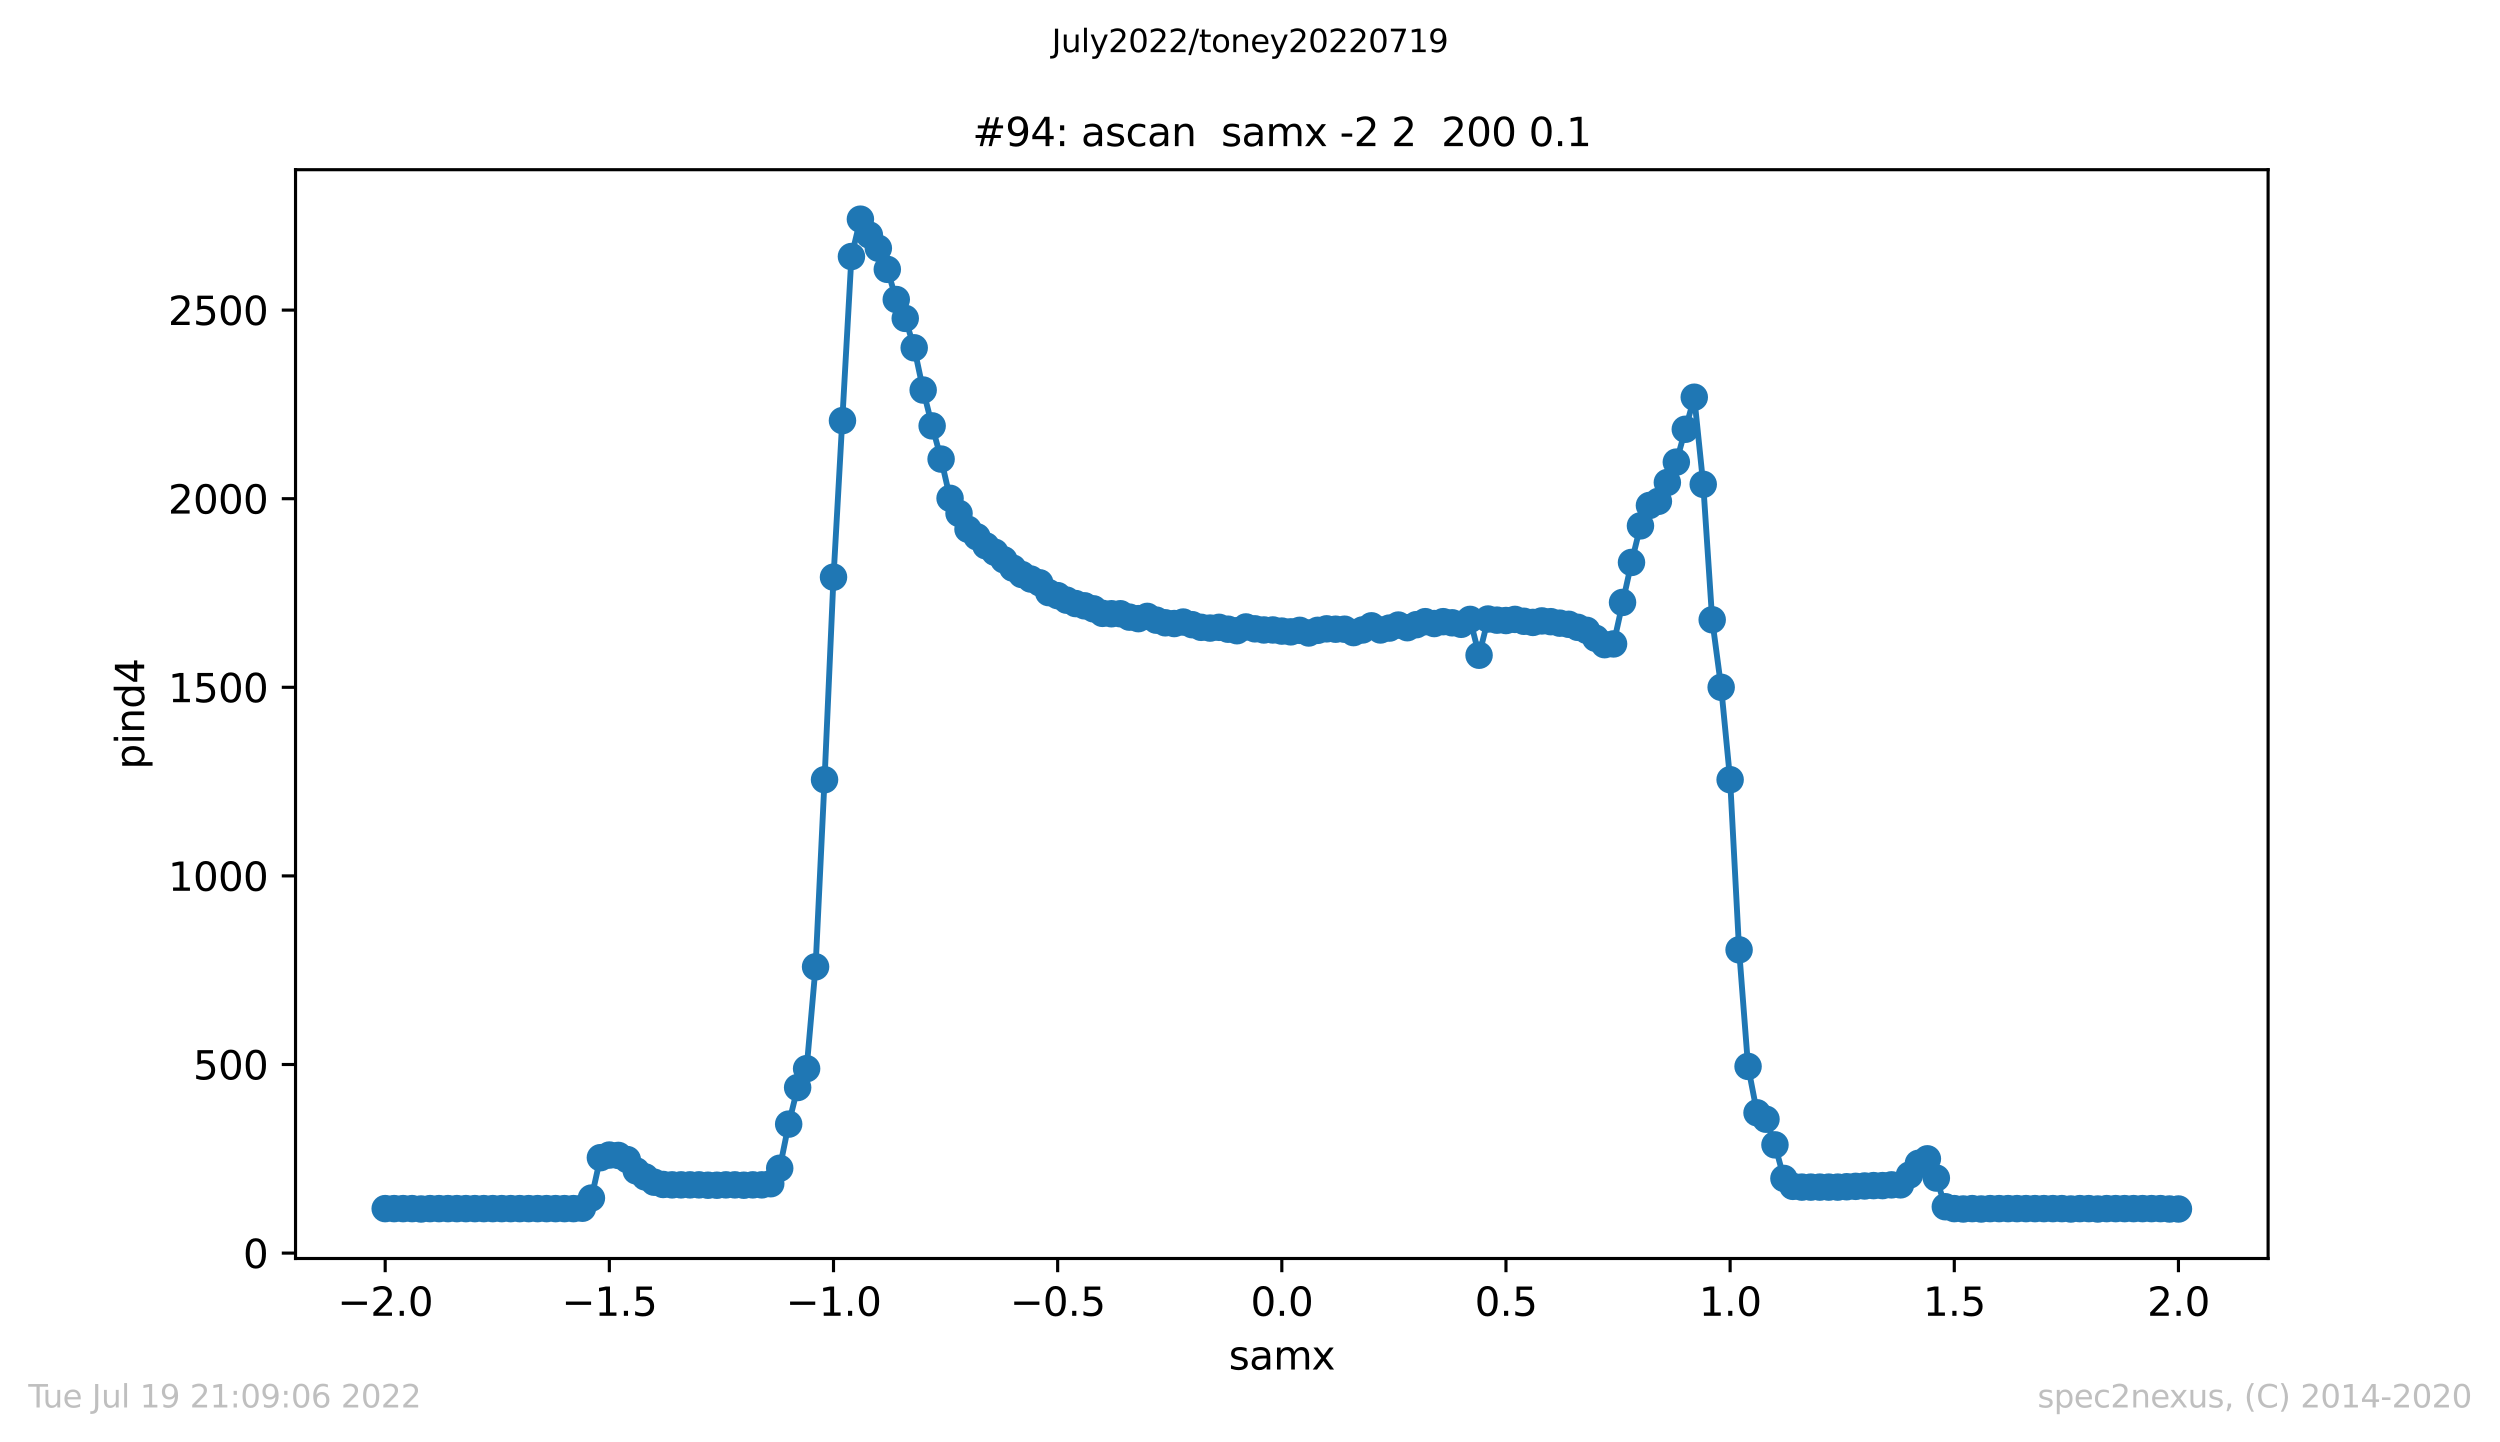 <?xml version="1.0" encoding="utf-8" standalone="no"?>
<!DOCTYPE svg PUBLIC "-//W3C//DTD SVG 1.1//EN"
  "http://www.w3.org/Graphics/SVG/1.1/DTD/svg11.dtd">
<svg xmlns:xlink="http://www.w3.org/1999/xlink" width="636.48pt" height="367.2pt" viewBox="0 0 636.48 367.2" xmlns="http://www.w3.org/2000/svg" version="1.1">
 <defs>
  <style type="text/css">*{stroke-linejoin: round; stroke-linecap: butt}</style>
 </defs>
 <g id="figure_1">
  <g id="patch_1">
   <path d="M 0 367.2 
L 636.48 367.2 
L 636.48 0 
L 0 0 
z
" style="fill: #ffffff"/>
  </g>
  <g id="axes_1">
   <g id="patch_2">
    <path d="M 75.24 320.4 
L 577.44 320.4 
L 577.44 43.2 
L 75.24 43.2 
z
" style="fill: #ffffff"/>
   </g>
   <g id="matplotlib.axis_1">
    <g id="xtick_1">
     <g id="line2d_1">
      <defs>
       <path id="m32e4bbc4ec" d="M 0 0 
L 0 3.5 
" style="stroke: #000000; stroke-width: 0.8"/>
      </defs>
      <g>
       <use xlink:href="#m32e4bbc4ec" x="98.067" y="320.4" style="stroke: #000000; stroke-width: 0.8"/>
      </g>
     </g>
     <g id="text_1">
      <!-- −2.0 -->
      <g transform="translate(85.926 334.998)scale(0.1 -0.1)">
       <defs>
        <path id="DejaVuSans-2212" d="M 678 2272 
L 4684 2272 
L 4684 1741 
L 678 1741 
L 678 2272 
z
" transform="scale(0.016)"/>
        <path id="DejaVuSans-32" d="M 1228 531 
L 3431 531 
L 3431 0 
L 469 0 
L 469 531 
Q 828 903 1448 1529 
Q 2069 2156 2228 2338 
Q 2531 2678 2651 2914 
Q 2772 3150 2772 3378 
Q 2772 3750 2511 3984 
Q 2250 4219 1831 4219 
Q 1534 4219 1204 4116 
Q 875 4013 500 3803 
L 500 4441 
Q 881 4594 1212 4672 
Q 1544 4750 1819 4750 
Q 2544 4750 2975 4387 
Q 3406 4025 3406 3419 
Q 3406 3131 3298 2873 
Q 3191 2616 2906 2266 
Q 2828 2175 2409 1742 
Q 1991 1309 1228 531 
z
" transform="scale(0.016)"/>
        <path id="DejaVuSans-2e" d="M 684 794 
L 1344 794 
L 1344 0 
L 684 0 
L 684 794 
z
" transform="scale(0.016)"/>
        <path id="DejaVuSans-30" d="M 2034 4250 
Q 1547 4250 1301 3770 
Q 1056 3291 1056 2328 
Q 1056 1369 1301 889 
Q 1547 409 2034 409 
Q 2525 409 2770 889 
Q 3016 1369 3016 2328 
Q 3016 3291 2770 3770 
Q 2525 4250 2034 4250 
z
M 2034 4750 
Q 2819 4750 3233 4129 
Q 3647 3509 3647 2328 
Q 3647 1150 3233 529 
Q 2819 -91 2034 -91 
Q 1250 -91 836 529 
Q 422 1150 422 2328 
Q 422 3509 836 4129 
Q 1250 4750 2034 4750 
z
" transform="scale(0.016)"/>
       </defs>
       <use xlink:href="#DejaVuSans-2212"/>
       <use xlink:href="#DejaVuSans-32" x="83.789"/>
       <use xlink:href="#DejaVuSans-2e" x="147.412"/>
       <use xlink:href="#DejaVuSans-30" x="179.199"/>
      </g>
     </g>
    </g>
    <g id="xtick_2">
     <g id="line2d_2">
      <g>
       <use xlink:href="#m32e4bbc4ec" x="155.135" y="320.4" style="stroke: #000000; stroke-width: 0.8"/>
      </g>
     </g>
     <g id="text_2">
      <!-- −1.5 -->
      <g transform="translate(142.994 334.998)scale(0.1 -0.1)">
       <defs>
        <path id="DejaVuSans-31" d="M 794 531 
L 1825 531 
L 1825 4091 
L 703 3866 
L 703 4441 
L 1819 4666 
L 2450 4666 
L 2450 531 
L 3481 531 
L 3481 0 
L 794 0 
L 794 531 
z
" transform="scale(0.016)"/>
        <path id="DejaVuSans-35" d="M 691 4666 
L 3169 4666 
L 3169 4134 
L 1269 4134 
L 1269 2991 
Q 1406 3038 1543 3061 
Q 1681 3084 1819 3084 
Q 2600 3084 3056 2656 
Q 3513 2228 3513 1497 
Q 3513 744 3044 326 
Q 2575 -91 1722 -91 
Q 1428 -91 1123 -41 
Q 819 9 494 109 
L 494 744 
Q 775 591 1075 516 
Q 1375 441 1709 441 
Q 2250 441 2565 725 
Q 2881 1009 2881 1497 
Q 2881 1984 2565 2268 
Q 2250 2553 1709 2553 
Q 1456 2553 1204 2497 
Q 953 2441 691 2322 
L 691 4666 
z
" transform="scale(0.016)"/>
       </defs>
       <use xlink:href="#DejaVuSans-2212"/>
       <use xlink:href="#DejaVuSans-31" x="83.789"/>
       <use xlink:href="#DejaVuSans-2e" x="147.412"/>
       <use xlink:href="#DejaVuSans-35" x="179.199"/>
      </g>
     </g>
    </g>
    <g id="xtick_3">
     <g id="line2d_3">
      <g>
       <use xlink:href="#m32e4bbc4ec" x="212.204" y="320.4" style="stroke: #000000; stroke-width: 0.8"/>
      </g>
     </g>
     <g id="text_3">
      <!-- −1.0 -->
      <g transform="translate(200.062 334.998)scale(0.1 -0.1)">
       <use xlink:href="#DejaVuSans-2212"/>
       <use xlink:href="#DejaVuSans-31" x="83.789"/>
       <use xlink:href="#DejaVuSans-2e" x="147.412"/>
       <use xlink:href="#DejaVuSans-30" x="179.199"/>
      </g>
     </g>
    </g>
    <g id="xtick_4">
     <g id="line2d_4">
      <g>
       <use xlink:href="#m32e4bbc4ec" x="269.272" y="320.4" style="stroke: #000000; stroke-width: 0.8"/>
      </g>
     </g>
     <g id="text_4">
      <!-- −0.5 -->
      <g transform="translate(257.13 334.998)scale(0.1 -0.1)">
       <use xlink:href="#DejaVuSans-2212"/>
       <use xlink:href="#DejaVuSans-30" x="83.789"/>
       <use xlink:href="#DejaVuSans-2e" x="147.412"/>
       <use xlink:href="#DejaVuSans-35" x="179.199"/>
      </g>
     </g>
    </g>
    <g id="xtick_5">
     <g id="line2d_5">
      <g>
       <use xlink:href="#m32e4bbc4ec" x="326.34" y="320.4" style="stroke: #000000; stroke-width: 0.8"/>
      </g>
     </g>
     <g id="text_5">
      <!-- 0.0 -->
      <g transform="translate(318.388 334.998)scale(0.1 -0.1)">
       <use xlink:href="#DejaVuSans-30"/>
       <use xlink:href="#DejaVuSans-2e" x="63.623"/>
       <use xlink:href="#DejaVuSans-30" x="95.41"/>
      </g>
     </g>
    </g>
    <g id="xtick_6">
     <g id="line2d_6">
      <g>
       <use xlink:href="#m32e4bbc4ec" x="383.408" y="320.4" style="stroke: #000000; stroke-width: 0.8"/>
      </g>
     </g>
     <g id="text_6">
      <!-- 0.5 -->
      <g transform="translate(375.457 334.998)scale(0.1 -0.1)">
       <use xlink:href="#DejaVuSans-30"/>
       <use xlink:href="#DejaVuSans-2e" x="63.623"/>
       <use xlink:href="#DejaVuSans-35" x="95.41"/>
      </g>
     </g>
    </g>
    <g id="xtick_7">
     <g id="line2d_7">
      <g>
       <use xlink:href="#m32e4bbc4ec" x="440.476" y="320.4" style="stroke: #000000; stroke-width: 0.8"/>
      </g>
     </g>
     <g id="text_7">
      <!-- 1.0 -->
      <g transform="translate(432.525 334.998)scale(0.1 -0.1)">
       <use xlink:href="#DejaVuSans-31"/>
       <use xlink:href="#DejaVuSans-2e" x="63.623"/>
       <use xlink:href="#DejaVuSans-30" x="95.41"/>
      </g>
     </g>
    </g>
    <g id="xtick_8">
     <g id="line2d_8">
      <g>
       <use xlink:href="#m32e4bbc4ec" x="497.545" y="320.4" style="stroke: #000000; stroke-width: 0.8"/>
      </g>
     </g>
     <g id="text_8">
      <!-- 1.5 -->
      <g transform="translate(489.593 334.998)scale(0.1 -0.1)">
       <use xlink:href="#DejaVuSans-31"/>
       <use xlink:href="#DejaVuSans-2e" x="63.623"/>
       <use xlink:href="#DejaVuSans-35" x="95.41"/>
      </g>
     </g>
    </g>
    <g id="xtick_9">
     <g id="line2d_9">
      <g>
       <use xlink:href="#m32e4bbc4ec" x="554.613" y="320.4" style="stroke: #000000; stroke-width: 0.8"/>
      </g>
     </g>
     <g id="text_9">
      <!-- 2.0 -->
      <g transform="translate(546.661 334.998)scale(0.1 -0.1)">
       <use xlink:href="#DejaVuSans-32"/>
       <use xlink:href="#DejaVuSans-2e" x="63.623"/>
       <use xlink:href="#DejaVuSans-30" x="95.41"/>
      </g>
     </g>
    </g>
    <g id="text_10">
     <!-- samx -->
     <g transform="translate(312.842 348.677)scale(0.1 -0.1)">
      <defs>
       <path id="DejaVuSans-73" d="M 2834 3397 
L 2834 2853 
Q 2591 2978 2328 3040 
Q 2066 3103 1784 3103 
Q 1356 3103 1142 2972 
Q 928 2841 928 2578 
Q 928 2378 1081 2264 
Q 1234 2150 1697 2047 
L 1894 2003 
Q 2506 1872 2764 1633 
Q 3022 1394 3022 966 
Q 3022 478 2636 193 
Q 2250 -91 1575 -91 
Q 1294 -91 989 -36 
Q 684 19 347 128 
L 347 722 
Q 666 556 975 473 
Q 1284 391 1588 391 
Q 1994 391 2212 530 
Q 2431 669 2431 922 
Q 2431 1156 2273 1281 
Q 2116 1406 1581 1522 
L 1381 1569 
Q 847 1681 609 1914 
Q 372 2147 372 2553 
Q 372 3047 722 3315 
Q 1072 3584 1716 3584 
Q 2034 3584 2315 3537 
Q 2597 3491 2834 3397 
z
" transform="scale(0.016)"/>
       <path id="DejaVuSans-61" d="M 2194 1759 
Q 1497 1759 1228 1600 
Q 959 1441 959 1056 
Q 959 750 1161 570 
Q 1363 391 1709 391 
Q 2188 391 2477 730 
Q 2766 1069 2766 1631 
L 2766 1759 
L 2194 1759 
z
M 3341 1997 
L 3341 0 
L 2766 0 
L 2766 531 
Q 2569 213 2275 61 
Q 1981 -91 1556 -91 
Q 1019 -91 701 211 
Q 384 513 384 1019 
Q 384 1609 779 1909 
Q 1175 2209 1959 2209 
L 2766 2209 
L 2766 2266 
Q 2766 2663 2505 2880 
Q 2244 3097 1772 3097 
Q 1472 3097 1187 3025 
Q 903 2953 641 2809 
L 641 3341 
Q 956 3463 1253 3523 
Q 1550 3584 1831 3584 
Q 2591 3584 2966 3190 
Q 3341 2797 3341 1997 
z
" transform="scale(0.016)"/>
       <path id="DejaVuSans-6d" d="M 3328 2828 
Q 3544 3216 3844 3400 
Q 4144 3584 4550 3584 
Q 5097 3584 5394 3201 
Q 5691 2819 5691 2113 
L 5691 0 
L 5113 0 
L 5113 2094 
Q 5113 2597 4934 2840 
Q 4756 3084 4391 3084 
Q 3944 3084 3684 2787 
Q 3425 2491 3425 1978 
L 3425 0 
L 2847 0 
L 2847 2094 
Q 2847 2600 2669 2842 
Q 2491 3084 2119 3084 
Q 1678 3084 1418 2786 
Q 1159 2488 1159 1978 
L 1159 0 
L 581 0 
L 581 3500 
L 1159 3500 
L 1159 2956 
Q 1356 3278 1631 3431 
Q 1906 3584 2284 3584 
Q 2666 3584 2933 3390 
Q 3200 3197 3328 2828 
z
" transform="scale(0.016)"/>
       <path id="DejaVuSans-78" d="M 3513 3500 
L 2247 1797 
L 3578 0 
L 2900 0 
L 1881 1375 
L 863 0 
L 184 0 
L 1544 1831 
L 300 3500 
L 978 3500 
L 1906 2253 
L 2834 3500 
L 3513 3500 
z
" transform="scale(0.016)"/>
      </defs>
      <use xlink:href="#DejaVuSans-73"/>
      <use xlink:href="#DejaVuSans-61" x="52.1"/>
      <use xlink:href="#DejaVuSans-6d" x="113.379"/>
      <use xlink:href="#DejaVuSans-78" x="210.791"/>
     </g>
    </g>
   </g>
   <g id="matplotlib.axis_2">
    <g id="ytick_1">
     <g id="line2d_10">
      <defs>
       <path id="mfde0332ba5" d="M 0 0 
L -3.5 0 
" style="stroke: #000000; stroke-width: 0.8"/>
      </defs>
      <g>
       <use xlink:href="#mfde0332ba5" x="75.24" y="319.036" style="stroke: #000000; stroke-width: 0.8"/>
      </g>
     </g>
     <g id="text_11">
      <!-- 0 -->
      <g transform="translate(61.877 322.835)scale(0.1 -0.1)">
       <use xlink:href="#DejaVuSans-30"/>
      </g>
     </g>
    </g>
    <g id="ytick_2">
     <g id="line2d_11">
      <g>
       <use xlink:href="#mfde0332ba5" x="75.24" y="271.018" style="stroke: #000000; stroke-width: 0.8"/>
      </g>
     </g>
     <g id="text_12">
      <!-- 500 -->
      <g transform="translate(49.153 274.817)scale(0.1 -0.1)">
       <use xlink:href="#DejaVuSans-35"/>
       <use xlink:href="#DejaVuSans-30" x="63.623"/>
       <use xlink:href="#DejaVuSans-30" x="127.246"/>
      </g>
     </g>
    </g>
    <g id="ytick_3">
     <g id="line2d_12">
      <g>
       <use xlink:href="#mfde0332ba5" x="75.24" y="223" style="stroke: #000000; stroke-width: 0.8"/>
      </g>
     </g>
     <g id="text_13">
      <!-- 1000 -->
      <g transform="translate(42.79 226.799)scale(0.1 -0.1)">
       <use xlink:href="#DejaVuSans-31"/>
       <use xlink:href="#DejaVuSans-30" x="63.623"/>
       <use xlink:href="#DejaVuSans-30" x="127.246"/>
       <use xlink:href="#DejaVuSans-30" x="190.869"/>
      </g>
     </g>
    </g>
    <g id="ytick_4">
     <g id="line2d_13">
      <g>
       <use xlink:href="#mfde0332ba5" x="75.24" y="174.981" style="stroke: #000000; stroke-width: 0.8"/>
      </g>
     </g>
     <g id="text_14">
      <!-- 1500 -->
      <g transform="translate(42.79 178.781)scale(0.1 -0.1)">
       <use xlink:href="#DejaVuSans-31"/>
       <use xlink:href="#DejaVuSans-35" x="63.623"/>
       <use xlink:href="#DejaVuSans-30" x="127.246"/>
       <use xlink:href="#DejaVuSans-30" x="190.869"/>
      </g>
     </g>
    </g>
    <g id="ytick_5">
     <g id="line2d_14">
      <g>
       <use xlink:href="#mfde0332ba5" x="75.24" y="126.963" style="stroke: #000000; stroke-width: 0.8"/>
      </g>
     </g>
     <g id="text_15">
      <!-- 2000 -->
      <g transform="translate(42.79 130.762)scale(0.1 -0.1)">
       <use xlink:href="#DejaVuSans-32"/>
       <use xlink:href="#DejaVuSans-30" x="63.623"/>
       <use xlink:href="#DejaVuSans-30" x="127.246"/>
       <use xlink:href="#DejaVuSans-30" x="190.869"/>
      </g>
     </g>
    </g>
    <g id="ytick_6">
     <g id="line2d_15">
      <g>
       <use xlink:href="#mfde0332ba5" x="75.24" y="78.945" style="stroke: #000000; stroke-width: 0.8"/>
      </g>
     </g>
     <g id="text_16">
      <!-- 2500 -->
      <g transform="translate(42.79 82.744)scale(0.1 -0.1)">
       <use xlink:href="#DejaVuSans-32"/>
       <use xlink:href="#DejaVuSans-35" x="63.623"/>
       <use xlink:href="#DejaVuSans-30" x="127.246"/>
       <use xlink:href="#DejaVuSans-30" x="190.869"/>
      </g>
     </g>
    </g>
    <g id="text_17">
     <!-- pind4 -->
     <g transform="translate(36.71 195.887)rotate(-90)scale(0.1 -0.1)">
      <defs>
       <path id="DejaVuSans-70" d="M 1159 525 
L 1159 -1331 
L 581 -1331 
L 581 3500 
L 1159 3500 
L 1159 2969 
Q 1341 3281 1617 3432 
Q 1894 3584 2278 3584 
Q 2916 3584 3314 3078 
Q 3713 2572 3713 1747 
Q 3713 922 3314 415 
Q 2916 -91 2278 -91 
Q 1894 -91 1617 61 
Q 1341 213 1159 525 
z
M 3116 1747 
Q 3116 2381 2855 2742 
Q 2594 3103 2138 3103 
Q 1681 3103 1420 2742 
Q 1159 2381 1159 1747 
Q 1159 1113 1420 752 
Q 1681 391 2138 391 
Q 2594 391 2855 752 
Q 3116 1113 3116 1747 
z
" transform="scale(0.016)"/>
       <path id="DejaVuSans-69" d="M 603 3500 
L 1178 3500 
L 1178 0 
L 603 0 
L 603 3500 
z
M 603 4863 
L 1178 4863 
L 1178 4134 
L 603 4134 
L 603 4863 
z
" transform="scale(0.016)"/>
       <path id="DejaVuSans-6e" d="M 3513 2113 
L 3513 0 
L 2938 0 
L 2938 2094 
Q 2938 2591 2744 2837 
Q 2550 3084 2163 3084 
Q 1697 3084 1428 2787 
Q 1159 2491 1159 1978 
L 1159 0 
L 581 0 
L 581 3500 
L 1159 3500 
L 1159 2956 
Q 1366 3272 1645 3428 
Q 1925 3584 2291 3584 
Q 2894 3584 3203 3211 
Q 3513 2838 3513 2113 
z
" transform="scale(0.016)"/>
       <path id="DejaVuSans-64" d="M 2906 2969 
L 2906 4863 
L 3481 4863 
L 3481 0 
L 2906 0 
L 2906 525 
Q 2725 213 2448 61 
Q 2172 -91 1784 -91 
Q 1150 -91 751 415 
Q 353 922 353 1747 
Q 353 2572 751 3078 
Q 1150 3584 1784 3584 
Q 2172 3584 2448 3432 
Q 2725 3281 2906 2969 
z
M 947 1747 
Q 947 1113 1208 752 
Q 1469 391 1925 391 
Q 2381 391 2643 752 
Q 2906 1113 2906 1747 
Q 2906 2381 2643 2742 
Q 2381 3103 1925 3103 
Q 1469 3103 1208 2742 
Q 947 2381 947 1747 
z
" transform="scale(0.016)"/>
       <path id="DejaVuSans-34" d="M 2419 4116 
L 825 1625 
L 2419 1625 
L 2419 4116 
z
M 2253 4666 
L 3047 4666 
L 3047 1625 
L 3713 1625 
L 3713 1100 
L 3047 1100 
L 3047 0 
L 2419 0 
L 2419 1100 
L 313 1100 
L 313 1709 
L 2253 4666 
z
" transform="scale(0.016)"/>
      </defs>
      <use xlink:href="#DejaVuSans-70"/>
      <use xlink:href="#DejaVuSans-69" x="63.477"/>
      <use xlink:href="#DejaVuSans-6e" x="91.26"/>
      <use xlink:href="#DejaVuSans-64" x="154.639"/>
      <use xlink:href="#DejaVuSans-34" x="218.115"/>
     </g>
    </g>
   </g>
   <g id="line2d_16">
    <path d="M 98.067 307.704 
L 148.287 307.608 
L 150.57 305.015 
L 152.853 294.739 
L 155.135 294.067 
L 157.418 294.163 
L 159.701 295.219 
L 161.984 298.1 
L 164.266 299.637 
L 166.549 300.981 
L 168.832 301.558 
L 173.397 301.654 
L 193.942 301.654 
L 196.225 301.366 
L 198.507 297.428 
L 200.79 286.192 
L 203.073 276.876 
L 205.355 272.074 
L 207.638 246.145 
L 209.921 198.51 
L 212.204 146.939 
L 216.769 65.308 
L 219.052 55.8 
L 221.335 59.834 
L 223.617 63.195 
L 225.9 68.573 
L 228.183 76.256 
L 230.465 81.058 
L 232.748 88.548 
L 235.031 99.305 
L 237.314 108.428 
L 239.596 116.879 
L 241.879 126.867 
L 246.445 134.742 
L 248.727 136.663 
L 251.01 138.968 
L 253.293 140.6 
L 255.575 142.521 
L 257.858 144.634 
L 260.141 146.266 
L 262.424 147.419 
L 264.706 148.379 
L 266.989 150.876 
L 269.272 151.645 
L 271.555 152.797 
L 273.837 153.661 
L 276.12 154.238 
L 278.403 155.006 
L 280.685 156.158 
L 285.251 156.254 
L 287.534 157.119 
L 289.816 157.503 
L 292.099 156.927 
L 294.382 157.887 
L 296.665 158.559 
L 298.947 158.751 
L 301.23 158.367 
L 305.795 159.712 
L 308.078 159.904 
L 310.361 159.712 
L 314.926 160.576 
L 317.209 159.616 
L 319.492 160.096 
L 321.775 160.384 
L 324.057 160.384 
L 328.623 160.864 
L 330.905 160.48 
L 333.188 161.152 
L 335.471 160.48 
L 337.754 160.096 
L 342.319 160.192 
L 344.602 161.056 
L 346.885 160.384 
L 349.167 159.327 
L 351.45 160.384 
L 353.733 159.904 
L 356.015 159.135 
L 358.298 159.808 
L 362.864 158.271 
L 365.146 158.751 
L 367.429 158.271 
L 371.995 158.943 
L 374.277 157.695 
L 376.56 166.818 
L 378.843 157.599 
L 381.125 157.887 
L 383.408 157.983 
L 385.691 157.695 
L 387.974 158.175 
L 390.256 158.463 
L 392.539 158.079 
L 394.822 158.271 
L 399.387 158.943 
L 403.953 160.48 
L 406.235 162.497 
L 408.518 164.129 
L 410.801 163.937 
L 415.366 143.193 
L 417.649 133.878 
L 419.932 128.692 
L 422.215 127.635 
L 424.497 122.834 
L 426.78 117.648 
L 431.345 101.129 
L 433.628 123.314 
L 435.911 157.791 
L 438.194 174.981 
L 440.476 198.51 
L 442.759 241.823 
L 445.042 271.498 
L 447.325 283.311 
L 449.607 284.943 
L 451.89 291.474 
L 454.173 300.021 
L 456.455 302.038 
L 458.738 302.23 
L 470.152 302.134 
L 483.848 301.654 
L 486.131 299.157 
L 488.414 296.18 
L 490.696 295.027 
L 492.979 299.925 
L 495.262 307.224 
L 497.545 307.704 
L 499.827 307.8 
L 502.11 307.704 
L 504.393 307.8 
L 508.958 307.704 
L 554.613 307.8 
L 554.613 307.8 
" clip-path="url(#p0565f86121)" style="fill: none; stroke: #1f77b4; stroke-width: 1.5; stroke-linecap: square"/>
    <defs>
     <path id="mb8d5862b58" d="M 0 3 
C 0.796 3 1.559 2.684 2.121 2.121 
C 2.684 1.559 3 0.796 3 0 
C 3 -0.796 2.684 -1.559 2.121 -2.121 
C 1.559 -2.684 0.796 -3 0 -3 
C -0.796 -3 -1.559 -2.684 -2.121 -2.121 
C -2.684 -1.559 -3 -0.796 -3 0 
C -3 0.796 -2.684 1.559 -2.121 2.121 
C -1.559 2.684 -0.796 3 0 3 
z
" style="stroke: #1f77b4"/>
    </defs>
    <g clip-path="url(#p0565f86121)">
     <use xlink:href="#mb8d5862b58" x="98.067" y="307.704" style="fill: #1f77b4; stroke: #1f77b4"/>
     <use xlink:href="#mb8d5862b58" x="100.35" y="307.704" style="fill: #1f77b4; stroke: #1f77b4"/>
     <use xlink:href="#mb8d5862b58" x="102.633" y="307.704" style="fill: #1f77b4; stroke: #1f77b4"/>
     <use xlink:href="#mb8d5862b58" x="104.915" y="307.704" style="fill: #1f77b4; stroke: #1f77b4"/>
     <use xlink:href="#mb8d5862b58" x="107.198" y="307.8" style="fill: #1f77b4; stroke: #1f77b4"/>
     <use xlink:href="#mb8d5862b58" x="109.481" y="307.704" style="fill: #1f77b4; stroke: #1f77b4"/>
     <use xlink:href="#mb8d5862b58" x="111.764" y="307.704" style="fill: #1f77b4; stroke: #1f77b4"/>
     <use xlink:href="#mb8d5862b58" x="114.046" y="307.704" style="fill: #1f77b4; stroke: #1f77b4"/>
     <use xlink:href="#mb8d5862b58" x="116.329" y="307.704" style="fill: #1f77b4; stroke: #1f77b4"/>
     <use xlink:href="#mb8d5862b58" x="118.612" y="307.704" style="fill: #1f77b4; stroke: #1f77b4"/>
     <use xlink:href="#mb8d5862b58" x="120.895" y="307.704" style="fill: #1f77b4; stroke: #1f77b4"/>
     <use xlink:href="#mb8d5862b58" x="123.177" y="307.704" style="fill: #1f77b4; stroke: #1f77b4"/>
     <use xlink:href="#mb8d5862b58" x="125.46" y="307.704" style="fill: #1f77b4; stroke: #1f77b4"/>
     <use xlink:href="#mb8d5862b58" x="127.743" y="307.704" style="fill: #1f77b4; stroke: #1f77b4"/>
     <use xlink:href="#mb8d5862b58" x="130.025" y="307.704" style="fill: #1f77b4; stroke: #1f77b4"/>
     <use xlink:href="#mb8d5862b58" x="132.308" y="307.704" style="fill: #1f77b4; stroke: #1f77b4"/>
     <use xlink:href="#mb8d5862b58" x="134.591" y="307.704" style="fill: #1f77b4; stroke: #1f77b4"/>
     <use xlink:href="#mb8d5862b58" x="136.874" y="307.704" style="fill: #1f77b4; stroke: #1f77b4"/>
     <use xlink:href="#mb8d5862b58" x="139.156" y="307.704" style="fill: #1f77b4; stroke: #1f77b4"/>
     <use xlink:href="#mb8d5862b58" x="141.439" y="307.704" style="fill: #1f77b4; stroke: #1f77b4"/>
     <use xlink:href="#mb8d5862b58" x="143.722" y="307.704" style="fill: #1f77b4; stroke: #1f77b4"/>
     <use xlink:href="#mb8d5862b58" x="146.005" y="307.704" style="fill: #1f77b4; stroke: #1f77b4"/>
     <use xlink:href="#mb8d5862b58" x="148.287" y="307.608" style="fill: #1f77b4; stroke: #1f77b4"/>
     <use xlink:href="#mb8d5862b58" x="150.57" y="305.015" style="fill: #1f77b4; stroke: #1f77b4"/>
     <use xlink:href="#mb8d5862b58" x="152.853" y="294.739" style="fill: #1f77b4; stroke: #1f77b4"/>
     <use xlink:href="#mb8d5862b58" x="155.135" y="294.067" style="fill: #1f77b4; stroke: #1f77b4"/>
     <use xlink:href="#mb8d5862b58" x="157.418" y="294.163" style="fill: #1f77b4; stroke: #1f77b4"/>
     <use xlink:href="#mb8d5862b58" x="159.701" y="295.219" style="fill: #1f77b4; stroke: #1f77b4"/>
     <use xlink:href="#mb8d5862b58" x="161.984" y="298.1" style="fill: #1f77b4; stroke: #1f77b4"/>
     <use xlink:href="#mb8d5862b58" x="164.266" y="299.637" style="fill: #1f77b4; stroke: #1f77b4"/>
     <use xlink:href="#mb8d5862b58" x="166.549" y="300.981" style="fill: #1f77b4; stroke: #1f77b4"/>
     <use xlink:href="#mb8d5862b58" x="168.832" y="301.558" style="fill: #1f77b4; stroke: #1f77b4"/>
     <use xlink:href="#mb8d5862b58" x="171.115" y="301.654" style="fill: #1f77b4; stroke: #1f77b4"/>
     <use xlink:href="#mb8d5862b58" x="173.397" y="301.654" style="fill: #1f77b4; stroke: #1f77b4"/>
     <use xlink:href="#mb8d5862b58" x="175.68" y="301.654" style="fill: #1f77b4; stroke: #1f77b4"/>
     <use xlink:href="#mb8d5862b58" x="177.963" y="301.654" style="fill: #1f77b4; stroke: #1f77b4"/>
     <use xlink:href="#mb8d5862b58" x="180.245" y="301.75" style="fill: #1f77b4; stroke: #1f77b4"/>
     <use xlink:href="#mb8d5862b58" x="182.528" y="301.75" style="fill: #1f77b4; stroke: #1f77b4"/>
     <use xlink:href="#mb8d5862b58" x="184.811" y="301.654" style="fill: #1f77b4; stroke: #1f77b4"/>
     <use xlink:href="#mb8d5862b58" x="187.094" y="301.654" style="fill: #1f77b4; stroke: #1f77b4"/>
     <use xlink:href="#mb8d5862b58" x="189.376" y="301.75" style="fill: #1f77b4; stroke: #1f77b4"/>
     <use xlink:href="#mb8d5862b58" x="191.659" y="301.654" style="fill: #1f77b4; stroke: #1f77b4"/>
     <use xlink:href="#mb8d5862b58" x="193.942" y="301.654" style="fill: #1f77b4; stroke: #1f77b4"/>
     <use xlink:href="#mb8d5862b58" x="196.225" y="301.366" style="fill: #1f77b4; stroke: #1f77b4"/>
     <use xlink:href="#mb8d5862b58" x="198.507" y="297.428" style="fill: #1f77b4; stroke: #1f77b4"/>
     <use xlink:href="#mb8d5862b58" x="200.79" y="286.192" style="fill: #1f77b4; stroke: #1f77b4"/>
     <use xlink:href="#mb8d5862b58" x="203.073" y="276.876" style="fill: #1f77b4; stroke: #1f77b4"/>
     <use xlink:href="#mb8d5862b58" x="205.355" y="272.074" style="fill: #1f77b4; stroke: #1f77b4"/>
     <use xlink:href="#mb8d5862b58" x="207.638" y="246.145" style="fill: #1f77b4; stroke: #1f77b4"/>
     <use xlink:href="#mb8d5862b58" x="209.921" y="198.51" style="fill: #1f77b4; stroke: #1f77b4"/>
     <use xlink:href="#mb8d5862b58" x="212.204" y="146.939" style="fill: #1f77b4; stroke: #1f77b4"/>
     <use xlink:href="#mb8d5862b58" x="214.486" y="107.084" style="fill: #1f77b4; stroke: #1f77b4"/>
     <use xlink:href="#mb8d5862b58" x="216.769" y="65.308" style="fill: #1f77b4; stroke: #1f77b4"/>
     <use xlink:href="#mb8d5862b58" x="219.052" y="55.8" style="fill: #1f77b4; stroke: #1f77b4"/>
     <use xlink:href="#mb8d5862b58" x="221.335" y="59.834" style="fill: #1f77b4; stroke: #1f77b4"/>
     <use xlink:href="#mb8d5862b58" x="223.617" y="63.195" style="fill: #1f77b4; stroke: #1f77b4"/>
     <use xlink:href="#mb8d5862b58" x="225.9" y="68.573" style="fill: #1f77b4; stroke: #1f77b4"/>
     <use xlink:href="#mb8d5862b58" x="228.183" y="76.256" style="fill: #1f77b4; stroke: #1f77b4"/>
     <use xlink:href="#mb8d5862b58" x="230.465" y="81.058" style="fill: #1f77b4; stroke: #1f77b4"/>
     <use xlink:href="#mb8d5862b58" x="232.748" y="88.548" style="fill: #1f77b4; stroke: #1f77b4"/>
     <use xlink:href="#mb8d5862b58" x="235.031" y="99.305" style="fill: #1f77b4; stroke: #1f77b4"/>
     <use xlink:href="#mb8d5862b58" x="237.314" y="108.428" style="fill: #1f77b4; stroke: #1f77b4"/>
     <use xlink:href="#mb8d5862b58" x="239.596" y="116.879" style="fill: #1f77b4; stroke: #1f77b4"/>
     <use xlink:href="#mb8d5862b58" x="241.879" y="126.867" style="fill: #1f77b4; stroke: #1f77b4"/>
     <use xlink:href="#mb8d5862b58" x="244.162" y="130.709" style="fill: #1f77b4; stroke: #1f77b4"/>
     <use xlink:href="#mb8d5862b58" x="246.445" y="134.742" style="fill: #1f77b4; stroke: #1f77b4"/>
     <use xlink:href="#mb8d5862b58" x="248.727" y="136.663" style="fill: #1f77b4; stroke: #1f77b4"/>
     <use xlink:href="#mb8d5862b58" x="251.01" y="138.968" style="fill: #1f77b4; stroke: #1f77b4"/>
     <use xlink:href="#mb8d5862b58" x="253.293" y="140.6" style="fill: #1f77b4; stroke: #1f77b4"/>
     <use xlink:href="#mb8d5862b58" x="255.575" y="142.521" style="fill: #1f77b4; stroke: #1f77b4"/>
     <use xlink:href="#mb8d5862b58" x="257.858" y="144.634" style="fill: #1f77b4; stroke: #1f77b4"/>
     <use xlink:href="#mb8d5862b58" x="260.141" y="146.266" style="fill: #1f77b4; stroke: #1f77b4"/>
     <use xlink:href="#mb8d5862b58" x="262.424" y="147.419" style="fill: #1f77b4; stroke: #1f77b4"/>
     <use xlink:href="#mb8d5862b58" x="264.706" y="148.379" style="fill: #1f77b4; stroke: #1f77b4"/>
     <use xlink:href="#mb8d5862b58" x="266.989" y="150.876" style="fill: #1f77b4; stroke: #1f77b4"/>
     <use xlink:href="#mb8d5862b58" x="269.272" y="151.645" style="fill: #1f77b4; stroke: #1f77b4"/>
     <use xlink:href="#mb8d5862b58" x="271.555" y="152.797" style="fill: #1f77b4; stroke: #1f77b4"/>
     <use xlink:href="#mb8d5862b58" x="273.837" y="153.661" style="fill: #1f77b4; stroke: #1f77b4"/>
     <use xlink:href="#mb8d5862b58" x="276.12" y="154.238" style="fill: #1f77b4; stroke: #1f77b4"/>
     <use xlink:href="#mb8d5862b58" x="278.403" y="155.006" style="fill: #1f77b4; stroke: #1f77b4"/>
     <use xlink:href="#mb8d5862b58" x="280.685" y="156.158" style="fill: #1f77b4; stroke: #1f77b4"/>
     <use xlink:href="#mb8d5862b58" x="282.968" y="156.254" style="fill: #1f77b4; stroke: #1f77b4"/>
     <use xlink:href="#mb8d5862b58" x="285.251" y="156.254" style="fill: #1f77b4; stroke: #1f77b4"/>
     <use xlink:href="#mb8d5862b58" x="287.534" y="157.119" style="fill: #1f77b4; stroke: #1f77b4"/>
     <use xlink:href="#mb8d5862b58" x="289.816" y="157.503" style="fill: #1f77b4; stroke: #1f77b4"/>
     <use xlink:href="#mb8d5862b58" x="292.099" y="156.927" style="fill: #1f77b4; stroke: #1f77b4"/>
     <use xlink:href="#mb8d5862b58" x="294.382" y="157.887" style="fill: #1f77b4; stroke: #1f77b4"/>
     <use xlink:href="#mb8d5862b58" x="296.665" y="158.559" style="fill: #1f77b4; stroke: #1f77b4"/>
     <use xlink:href="#mb8d5862b58" x="298.947" y="158.751" style="fill: #1f77b4; stroke: #1f77b4"/>
     <use xlink:href="#mb8d5862b58" x="301.23" y="158.367" style="fill: #1f77b4; stroke: #1f77b4"/>
     <use xlink:href="#mb8d5862b58" x="303.513" y="159.039" style="fill: #1f77b4; stroke: #1f77b4"/>
     <use xlink:href="#mb8d5862b58" x="305.795" y="159.712" style="fill: #1f77b4; stroke: #1f77b4"/>
     <use xlink:href="#mb8d5862b58" x="308.078" y="159.904" style="fill: #1f77b4; stroke: #1f77b4"/>
     <use xlink:href="#mb8d5862b58" x="310.361" y="159.712" style="fill: #1f77b4; stroke: #1f77b4"/>
     <use xlink:href="#mb8d5862b58" x="312.644" y="160.192" style="fill: #1f77b4; stroke: #1f77b4"/>
     <use xlink:href="#mb8d5862b58" x="314.926" y="160.576" style="fill: #1f77b4; stroke: #1f77b4"/>
     <use xlink:href="#mb8d5862b58" x="317.209" y="159.616" style="fill: #1f77b4; stroke: #1f77b4"/>
     <use xlink:href="#mb8d5862b58" x="319.492" y="160.096" style="fill: #1f77b4; stroke: #1f77b4"/>
     <use xlink:href="#mb8d5862b58" x="321.775" y="160.384" style="fill: #1f77b4; stroke: #1f77b4"/>
     <use xlink:href="#mb8d5862b58" x="324.057" y="160.384" style="fill: #1f77b4; stroke: #1f77b4"/>
     <use xlink:href="#mb8d5862b58" x="326.34" y="160.672" style="fill: #1f77b4; stroke: #1f77b4"/>
     <use xlink:href="#mb8d5862b58" x="328.623" y="160.864" style="fill: #1f77b4; stroke: #1f77b4"/>
     <use xlink:href="#mb8d5862b58" x="330.905" y="160.48" style="fill: #1f77b4; stroke: #1f77b4"/>
     <use xlink:href="#mb8d5862b58" x="333.188" y="161.152" style="fill: #1f77b4; stroke: #1f77b4"/>
     <use xlink:href="#mb8d5862b58" x="335.471" y="160.48" style="fill: #1f77b4; stroke: #1f77b4"/>
     <use xlink:href="#mb8d5862b58" x="337.754" y="160.096" style="fill: #1f77b4; stroke: #1f77b4"/>
     <use xlink:href="#mb8d5862b58" x="340.036" y="160.192" style="fill: #1f77b4; stroke: #1f77b4"/>
     <use xlink:href="#mb8d5862b58" x="342.319" y="160.192" style="fill: #1f77b4; stroke: #1f77b4"/>
     <use xlink:href="#mb8d5862b58" x="344.602" y="161.056" style="fill: #1f77b4; stroke: #1f77b4"/>
     <use xlink:href="#mb8d5862b58" x="346.885" y="160.384" style="fill: #1f77b4; stroke: #1f77b4"/>
     <use xlink:href="#mb8d5862b58" x="349.167" y="159.327" style="fill: #1f77b4; stroke: #1f77b4"/>
     <use xlink:href="#mb8d5862b58" x="351.45" y="160.384" style="fill: #1f77b4; stroke: #1f77b4"/>
     <use xlink:href="#mb8d5862b58" x="353.733" y="159.904" style="fill: #1f77b4; stroke: #1f77b4"/>
     <use xlink:href="#mb8d5862b58" x="356.015" y="159.135" style="fill: #1f77b4; stroke: #1f77b4"/>
     <use xlink:href="#mb8d5862b58" x="358.298" y="159.808" style="fill: #1f77b4; stroke: #1f77b4"/>
     <use xlink:href="#mb8d5862b58" x="360.581" y="159.039" style="fill: #1f77b4; stroke: #1f77b4"/>
     <use xlink:href="#mb8d5862b58" x="362.864" y="158.271" style="fill: #1f77b4; stroke: #1f77b4"/>
     <use xlink:href="#mb8d5862b58" x="365.146" y="158.751" style="fill: #1f77b4; stroke: #1f77b4"/>
     <use xlink:href="#mb8d5862b58" x="367.429" y="158.271" style="fill: #1f77b4; stroke: #1f77b4"/>
     <use xlink:href="#mb8d5862b58" x="369.712" y="158.559" style="fill: #1f77b4; stroke: #1f77b4"/>
     <use xlink:href="#mb8d5862b58" x="371.995" y="158.943" style="fill: #1f77b4; stroke: #1f77b4"/>
     <use xlink:href="#mb8d5862b58" x="374.277" y="157.695" style="fill: #1f77b4; stroke: #1f77b4"/>
     <use xlink:href="#mb8d5862b58" x="376.56" y="166.818" style="fill: #1f77b4; stroke: #1f77b4"/>
     <use xlink:href="#mb8d5862b58" x="378.843" y="157.599" style="fill: #1f77b4; stroke: #1f77b4"/>
     <use xlink:href="#mb8d5862b58" x="381.125" y="157.887" style="fill: #1f77b4; stroke: #1f77b4"/>
     <use xlink:href="#mb8d5862b58" x="383.408" y="157.983" style="fill: #1f77b4; stroke: #1f77b4"/>
     <use xlink:href="#mb8d5862b58" x="385.691" y="157.695" style="fill: #1f77b4; stroke: #1f77b4"/>
     <use xlink:href="#mb8d5862b58" x="387.974" y="158.175" style="fill: #1f77b4; stroke: #1f77b4"/>
     <use xlink:href="#mb8d5862b58" x="390.256" y="158.463" style="fill: #1f77b4; stroke: #1f77b4"/>
     <use xlink:href="#mb8d5862b58" x="392.539" y="158.079" style="fill: #1f77b4; stroke: #1f77b4"/>
     <use xlink:href="#mb8d5862b58" x="394.822" y="158.271" style="fill: #1f77b4; stroke: #1f77b4"/>
     <use xlink:href="#mb8d5862b58" x="397.105" y="158.655" style="fill: #1f77b4; stroke: #1f77b4"/>
     <use xlink:href="#mb8d5862b58" x="399.387" y="158.943" style="fill: #1f77b4; stroke: #1f77b4"/>
     <use xlink:href="#mb8d5862b58" x="401.67" y="159.712" style="fill: #1f77b4; stroke: #1f77b4"/>
     <use xlink:href="#mb8d5862b58" x="403.953" y="160.48" style="fill: #1f77b4; stroke: #1f77b4"/>
     <use xlink:href="#mb8d5862b58" x="406.235" y="162.497" style="fill: #1f77b4; stroke: #1f77b4"/>
     <use xlink:href="#mb8d5862b58" x="408.518" y="164.129" style="fill: #1f77b4; stroke: #1f77b4"/>
     <use xlink:href="#mb8d5862b58" x="410.801" y="163.937" style="fill: #1f77b4; stroke: #1f77b4"/>
     <use xlink:href="#mb8d5862b58" x="413.084" y="153.373" style="fill: #1f77b4; stroke: #1f77b4"/>
     <use xlink:href="#mb8d5862b58" x="415.366" y="143.193" style="fill: #1f77b4; stroke: #1f77b4"/>
     <use xlink:href="#mb8d5862b58" x="417.649" y="133.878" style="fill: #1f77b4; stroke: #1f77b4"/>
     <use xlink:href="#mb8d5862b58" x="419.932" y="128.692" style="fill: #1f77b4; stroke: #1f77b4"/>
     <use xlink:href="#mb8d5862b58" x="422.215" y="127.635" style="fill: #1f77b4; stroke: #1f77b4"/>
     <use xlink:href="#mb8d5862b58" x="424.497" y="122.834" style="fill: #1f77b4; stroke: #1f77b4"/>
     <use xlink:href="#mb8d5862b58" x="426.78" y="117.648" style="fill: #1f77b4; stroke: #1f77b4"/>
     <use xlink:href="#mb8d5862b58" x="429.063" y="109.292" style="fill: #1f77b4; stroke: #1f77b4"/>
     <use xlink:href="#mb8d5862b58" x="431.345" y="101.129" style="fill: #1f77b4; stroke: #1f77b4"/>
     <use xlink:href="#mb8d5862b58" x="433.628" y="123.314" style="fill: #1f77b4; stroke: #1f77b4"/>
     <use xlink:href="#mb8d5862b58" x="435.911" y="157.791" style="fill: #1f77b4; stroke: #1f77b4"/>
     <use xlink:href="#mb8d5862b58" x="438.194" y="174.981" style="fill: #1f77b4; stroke: #1f77b4"/>
     <use xlink:href="#mb8d5862b58" x="440.476" y="198.51" style="fill: #1f77b4; stroke: #1f77b4"/>
     <use xlink:href="#mb8d5862b58" x="442.759" y="241.823" style="fill: #1f77b4; stroke: #1f77b4"/>
     <use xlink:href="#mb8d5862b58" x="445.042" y="271.498" style="fill: #1f77b4; stroke: #1f77b4"/>
     <use xlink:href="#mb8d5862b58" x="447.325" y="283.311" style="fill: #1f77b4; stroke: #1f77b4"/>
     <use xlink:href="#mb8d5862b58" x="449.607" y="284.943" style="fill: #1f77b4; stroke: #1f77b4"/>
     <use xlink:href="#mb8d5862b58" x="451.89" y="291.474" style="fill: #1f77b4; stroke: #1f77b4"/>
     <use xlink:href="#mb8d5862b58" x="454.173" y="300.021" style="fill: #1f77b4; stroke: #1f77b4"/>
     <use xlink:href="#mb8d5862b58" x="456.455" y="302.038" style="fill: #1f77b4; stroke: #1f77b4"/>
     <use xlink:href="#mb8d5862b58" x="458.738" y="302.23" style="fill: #1f77b4; stroke: #1f77b4"/>
     <use xlink:href="#mb8d5862b58" x="461.021" y="302.23" style="fill: #1f77b4; stroke: #1f77b4"/>
     <use xlink:href="#mb8d5862b58" x="463.304" y="302.23" style="fill: #1f77b4; stroke: #1f77b4"/>
     <use xlink:href="#mb8d5862b58" x="465.586" y="302.23" style="fill: #1f77b4; stroke: #1f77b4"/>
     <use xlink:href="#mb8d5862b58" x="467.869" y="302.23" style="fill: #1f77b4; stroke: #1f77b4"/>
     <use xlink:href="#mb8d5862b58" x="470.152" y="302.134" style="fill: #1f77b4; stroke: #1f77b4"/>
     <use xlink:href="#mb8d5862b58" x="472.435" y="302.038" style="fill: #1f77b4; stroke: #1f77b4"/>
     <use xlink:href="#mb8d5862b58" x="474.717" y="301.942" style="fill: #1f77b4; stroke: #1f77b4"/>
     <use xlink:href="#mb8d5862b58" x="477" y="301.846" style="fill: #1f77b4; stroke: #1f77b4"/>
     <use xlink:href="#mb8d5862b58" x="479.283" y="301.846" style="fill: #1f77b4; stroke: #1f77b4"/>
     <use xlink:href="#mb8d5862b58" x="481.565" y="301.654" style="fill: #1f77b4; stroke: #1f77b4"/>
     <use xlink:href="#mb8d5862b58" x="483.848" y="301.654" style="fill: #1f77b4; stroke: #1f77b4"/>
     <use xlink:href="#mb8d5862b58" x="486.131" y="299.157" style="fill: #1f77b4; stroke: #1f77b4"/>
     <use xlink:href="#mb8d5862b58" x="488.414" y="296.18" style="fill: #1f77b4; stroke: #1f77b4"/>
     <use xlink:href="#mb8d5862b58" x="490.696" y="295.027" style="fill: #1f77b4; stroke: #1f77b4"/>
     <use xlink:href="#mb8d5862b58" x="492.979" y="299.925" style="fill: #1f77b4; stroke: #1f77b4"/>
     <use xlink:href="#mb8d5862b58" x="495.262" y="307.224" style="fill: #1f77b4; stroke: #1f77b4"/>
     <use xlink:href="#mb8d5862b58" x="497.545" y="307.704" style="fill: #1f77b4; stroke: #1f77b4"/>
     <use xlink:href="#mb8d5862b58" x="499.827" y="307.8" style="fill: #1f77b4; stroke: #1f77b4"/>
     <use xlink:href="#mb8d5862b58" x="502.11" y="307.704" style="fill: #1f77b4; stroke: #1f77b4"/>
     <use xlink:href="#mb8d5862b58" x="504.393" y="307.8" style="fill: #1f77b4; stroke: #1f77b4"/>
     <use xlink:href="#mb8d5862b58" x="506.675" y="307.704" style="fill: #1f77b4; stroke: #1f77b4"/>
     <use xlink:href="#mb8d5862b58" x="508.958" y="307.704" style="fill: #1f77b4; stroke: #1f77b4"/>
     <use xlink:href="#mb8d5862b58" x="511.241" y="307.704" style="fill: #1f77b4; stroke: #1f77b4"/>
     <use xlink:href="#mb8d5862b58" x="513.524" y="307.704" style="fill: #1f77b4; stroke: #1f77b4"/>
     <use xlink:href="#mb8d5862b58" x="515.806" y="307.704" style="fill: #1f77b4; stroke: #1f77b4"/>
     <use xlink:href="#mb8d5862b58" x="518.089" y="307.704" style="fill: #1f77b4; stroke: #1f77b4"/>
     <use xlink:href="#mb8d5862b58" x="520.372" y="307.704" style="fill: #1f77b4; stroke: #1f77b4"/>
     <use xlink:href="#mb8d5862b58" x="522.655" y="307.704" style="fill: #1f77b4; stroke: #1f77b4"/>
     <use xlink:href="#mb8d5862b58" x="524.937" y="307.704" style="fill: #1f77b4; stroke: #1f77b4"/>
     <use xlink:href="#mb8d5862b58" x="527.22" y="307.8" style="fill: #1f77b4; stroke: #1f77b4"/>
     <use xlink:href="#mb8d5862b58" x="529.503" y="307.704" style="fill: #1f77b4; stroke: #1f77b4"/>
     <use xlink:href="#mb8d5862b58" x="531.785" y="307.704" style="fill: #1f77b4; stroke: #1f77b4"/>
     <use xlink:href="#mb8d5862b58" x="534.068" y="307.8" style="fill: #1f77b4; stroke: #1f77b4"/>
     <use xlink:href="#mb8d5862b58" x="536.351" y="307.704" style="fill: #1f77b4; stroke: #1f77b4"/>
     <use xlink:href="#mb8d5862b58" x="538.634" y="307.704" style="fill: #1f77b4; stroke: #1f77b4"/>
     <use xlink:href="#mb8d5862b58" x="540.916" y="307.704" style="fill: #1f77b4; stroke: #1f77b4"/>
     <use xlink:href="#mb8d5862b58" x="543.199" y="307.704" style="fill: #1f77b4; stroke: #1f77b4"/>
     <use xlink:href="#mb8d5862b58" x="545.482" y="307.704" style="fill: #1f77b4; stroke: #1f77b4"/>
     <use xlink:href="#mb8d5862b58" x="547.765" y="307.704" style="fill: #1f77b4; stroke: #1f77b4"/>
     <use xlink:href="#mb8d5862b58" x="550.047" y="307.704" style="fill: #1f77b4; stroke: #1f77b4"/>
     <use xlink:href="#mb8d5862b58" x="552.33" y="307.8" style="fill: #1f77b4; stroke: #1f77b4"/>
     <use xlink:href="#mb8d5862b58" x="554.613" y="307.8" style="fill: #1f77b4; stroke: #1f77b4"/>
    </g>
   </g>
   <g id="patch_3">
    <path d="M 75.24 320.4 
L 75.24 43.2 
" style="fill: none; stroke: #000000; stroke-width: 0.8; stroke-linejoin: miter; stroke-linecap: square"/>
   </g>
   <g id="patch_4">
    <path d="M 577.44 320.4 
L 577.44 43.2 
" style="fill: none; stroke: #000000; stroke-width: 0.8; stroke-linejoin: miter; stroke-linecap: square"/>
   </g>
   <g id="patch_5">
    <path d="M 75.24 320.4 
L 577.44 320.4 
" style="fill: none; stroke: #000000; stroke-width: 0.8; stroke-linejoin: miter; stroke-linecap: square"/>
   </g>
   <g id="patch_6">
    <path d="M 75.24 43.2 
L 577.44 43.2 
" style="fill: none; stroke: #000000; stroke-width: 0.8; stroke-linejoin: miter; stroke-linecap: square"/>
   </g>
   <g id="text_18">
    <!-- #94: ascan  samx -2 2  200 0.1 -->
    <g transform="translate(247.58 37.2)scale(0.1 -0.1)">
     <defs>
      <path id="DejaVuSans-23" d="M 3272 2816 
L 2363 2816 
L 2100 1772 
L 3016 1772 
L 3272 2816 
z
M 2803 4594 
L 2478 3297 
L 3391 3297 
L 3719 4594 
L 4219 4594 
L 3897 3297 
L 4872 3297 
L 4872 2816 
L 3775 2816 
L 3519 1772 
L 4513 1772 
L 4513 1294 
L 3397 1294 
L 3072 0 
L 2572 0 
L 2894 1294 
L 1978 1294 
L 1656 0 
L 1153 0 
L 1478 1294 
L 494 1294 
L 494 1772 
L 1594 1772 
L 1856 2816 
L 850 2816 
L 850 3297 
L 1978 3297 
L 2297 4594 
L 2803 4594 
z
" transform="scale(0.016)"/>
      <path id="DejaVuSans-39" d="M 703 97 
L 703 672 
Q 941 559 1184 500 
Q 1428 441 1663 441 
Q 2288 441 2617 861 
Q 2947 1281 2994 2138 
Q 2813 1869 2534 1725 
Q 2256 1581 1919 1581 
Q 1219 1581 811 2004 
Q 403 2428 403 3163 
Q 403 3881 828 4315 
Q 1253 4750 1959 4750 
Q 2769 4750 3195 4129 
Q 3622 3509 3622 2328 
Q 3622 1225 3098 567 
Q 2575 -91 1691 -91 
Q 1453 -91 1209 -44 
Q 966 3 703 97 
z
M 1959 2075 
Q 2384 2075 2632 2365 
Q 2881 2656 2881 3163 
Q 2881 3666 2632 3958 
Q 2384 4250 1959 4250 
Q 1534 4250 1286 3958 
Q 1038 3666 1038 3163 
Q 1038 2656 1286 2365 
Q 1534 2075 1959 2075 
z
" transform="scale(0.016)"/>
      <path id="DejaVuSans-3a" d="M 750 794 
L 1409 794 
L 1409 0 
L 750 0 
L 750 794 
z
M 750 3309 
L 1409 3309 
L 1409 2516 
L 750 2516 
L 750 3309 
z
" transform="scale(0.016)"/>
      <path id="DejaVuSans-20" transform="scale(0.016)"/>
      <path id="DejaVuSans-63" d="M 3122 3366 
L 3122 2828 
Q 2878 2963 2633 3030 
Q 2388 3097 2138 3097 
Q 1578 3097 1268 2742 
Q 959 2388 959 1747 
Q 959 1106 1268 751 
Q 1578 397 2138 397 
Q 2388 397 2633 464 
Q 2878 531 3122 666 
L 3122 134 
Q 2881 22 2623 -34 
Q 2366 -91 2075 -91 
Q 1284 -91 818 406 
Q 353 903 353 1747 
Q 353 2603 823 3093 
Q 1294 3584 2113 3584 
Q 2378 3584 2631 3529 
Q 2884 3475 3122 3366 
z
" transform="scale(0.016)"/>
      <path id="DejaVuSans-2d" d="M 313 2009 
L 1997 2009 
L 1997 1497 
L 313 1497 
L 313 2009 
z
" transform="scale(0.016)"/>
     </defs>
     <use xlink:href="#DejaVuSans-23"/>
     <use xlink:href="#DejaVuSans-39" x="83.789"/>
     <use xlink:href="#DejaVuSans-34" x="147.412"/>
     <use xlink:href="#DejaVuSans-3a" x="211.035"/>
     <use xlink:href="#DejaVuSans-20" x="244.727"/>
     <use xlink:href="#DejaVuSans-61" x="276.514"/>
     <use xlink:href="#DejaVuSans-73" x="337.793"/>
     <use xlink:href="#DejaVuSans-63" x="389.893"/>
     <use xlink:href="#DejaVuSans-61" x="444.873"/>
     <use xlink:href="#DejaVuSans-6e" x="506.152"/>
     <use xlink:href="#DejaVuSans-20" x="569.531"/>
     <use xlink:href="#DejaVuSans-20" x="601.318"/>
     <use xlink:href="#DejaVuSans-73" x="633.105"/>
     <use xlink:href="#DejaVuSans-61" x="685.205"/>
     <use xlink:href="#DejaVuSans-6d" x="746.484"/>
     <use xlink:href="#DejaVuSans-78" x="843.896"/>
     <use xlink:href="#DejaVuSans-20" x="903.076"/>
     <use xlink:href="#DejaVuSans-2d" x="934.863"/>
     <use xlink:href="#DejaVuSans-32" x="970.947"/>
     <use xlink:href="#DejaVuSans-20" x="1034.57"/>
     <use xlink:href="#DejaVuSans-32" x="1066.357"/>
     <use xlink:href="#DejaVuSans-20" x="1129.98"/>
     <use xlink:href="#DejaVuSans-20" x="1161.768"/>
     <use xlink:href="#DejaVuSans-32" x="1193.555"/>
     <use xlink:href="#DejaVuSans-30" x="1257.178"/>
     <use xlink:href="#DejaVuSans-30" x="1320.801"/>
     <use xlink:href="#DejaVuSans-20" x="1384.424"/>
     <use xlink:href="#DejaVuSans-30" x="1416.211"/>
     <use xlink:href="#DejaVuSans-2e" x="1479.834"/>
     <use xlink:href="#DejaVuSans-31" x="1511.621"/>
    </g>
   </g>
  </g>
  <g id="text_19">
   <!-- July2022/toney20220719 -->
   <g transform="translate(267.779 13.279)scale(0.08 -0.08)">
    <defs>
     <path id="DejaVuSans-4a" d="M 628 4666 
L 1259 4666 
L 1259 325 
Q 1259 -519 939 -900 
Q 619 -1281 -91 -1281 
L -331 -1281 
L -331 -750 
L -134 -750 
Q 284 -750 456 -515 
Q 628 -281 628 325 
L 628 4666 
z
" transform="scale(0.016)"/>
     <path id="DejaVuSans-75" d="M 544 1381 
L 544 3500 
L 1119 3500 
L 1119 1403 
Q 1119 906 1312 657 
Q 1506 409 1894 409 
Q 2359 409 2629 706 
Q 2900 1003 2900 1516 
L 2900 3500 
L 3475 3500 
L 3475 0 
L 2900 0 
L 2900 538 
Q 2691 219 2414 64 
Q 2138 -91 1772 -91 
Q 1169 -91 856 284 
Q 544 659 544 1381 
z
M 1991 3584 
L 1991 3584 
z
" transform="scale(0.016)"/>
     <path id="DejaVuSans-6c" d="M 603 4863 
L 1178 4863 
L 1178 0 
L 603 0 
L 603 4863 
z
" transform="scale(0.016)"/>
     <path id="DejaVuSans-79" d="M 2059 -325 
Q 1816 -950 1584 -1140 
Q 1353 -1331 966 -1331 
L 506 -1331 
L 506 -850 
L 844 -850 
Q 1081 -850 1212 -737 
Q 1344 -625 1503 -206 
L 1606 56 
L 191 3500 
L 800 3500 
L 1894 763 
L 2988 3500 
L 3597 3500 
L 2059 -325 
z
" transform="scale(0.016)"/>
     <path id="DejaVuSans-2f" d="M 1625 4666 
L 2156 4666 
L 531 -594 
L 0 -594 
L 1625 4666 
z
" transform="scale(0.016)"/>
     <path id="DejaVuSans-74" d="M 1172 4494 
L 1172 3500 
L 2356 3500 
L 2356 3053 
L 1172 3053 
L 1172 1153 
Q 1172 725 1289 603 
Q 1406 481 1766 481 
L 2356 481 
L 2356 0 
L 1766 0 
Q 1100 0 847 248 
Q 594 497 594 1153 
L 594 3053 
L 172 3053 
L 172 3500 
L 594 3500 
L 594 4494 
L 1172 4494 
z
" transform="scale(0.016)"/>
     <path id="DejaVuSans-6f" d="M 1959 3097 
Q 1497 3097 1228 2736 
Q 959 2375 959 1747 
Q 959 1119 1226 758 
Q 1494 397 1959 397 
Q 2419 397 2687 759 
Q 2956 1122 2956 1747 
Q 2956 2369 2687 2733 
Q 2419 3097 1959 3097 
z
M 1959 3584 
Q 2709 3584 3137 3096 
Q 3566 2609 3566 1747 
Q 3566 888 3137 398 
Q 2709 -91 1959 -91 
Q 1206 -91 779 398 
Q 353 888 353 1747 
Q 353 2609 779 3096 
Q 1206 3584 1959 3584 
z
" transform="scale(0.016)"/>
     <path id="DejaVuSans-65" d="M 3597 1894 
L 3597 1613 
L 953 1613 
Q 991 1019 1311 708 
Q 1631 397 2203 397 
Q 2534 397 2845 478 
Q 3156 559 3463 722 
L 3463 178 
Q 3153 47 2828 -22 
Q 2503 -91 2169 -91 
Q 1331 -91 842 396 
Q 353 884 353 1716 
Q 353 2575 817 3079 
Q 1281 3584 2069 3584 
Q 2775 3584 3186 3129 
Q 3597 2675 3597 1894 
z
M 3022 2063 
Q 3016 2534 2758 2815 
Q 2500 3097 2075 3097 
Q 1594 3097 1305 2825 
Q 1016 2553 972 2059 
L 3022 2063 
z
" transform="scale(0.016)"/>
     <path id="DejaVuSans-37" d="M 525 4666 
L 3525 4666 
L 3525 4397 
L 1831 0 
L 1172 0 
L 2766 4134 
L 525 4134 
L 525 4666 
z
" transform="scale(0.016)"/>
    </defs>
    <use xlink:href="#DejaVuSans-4a"/>
    <use xlink:href="#DejaVuSans-75" x="29.492"/>
    <use xlink:href="#DejaVuSans-6c" x="92.871"/>
    <use xlink:href="#DejaVuSans-79" x="120.654"/>
    <use xlink:href="#DejaVuSans-32" x="179.834"/>
    <use xlink:href="#DejaVuSans-30" x="243.457"/>
    <use xlink:href="#DejaVuSans-32" x="307.08"/>
    <use xlink:href="#DejaVuSans-32" x="370.703"/>
    <use xlink:href="#DejaVuSans-2f" x="434.326"/>
    <use xlink:href="#DejaVuSans-74" x="468.018"/>
    <use xlink:href="#DejaVuSans-6f" x="507.227"/>
    <use xlink:href="#DejaVuSans-6e" x="568.408"/>
    <use xlink:href="#DejaVuSans-65" x="631.787"/>
    <use xlink:href="#DejaVuSans-79" x="693.311"/>
    <use xlink:href="#DejaVuSans-32" x="752.49"/>
    <use xlink:href="#DejaVuSans-30" x="816.113"/>
    <use xlink:href="#DejaVuSans-32" x="879.736"/>
    <use xlink:href="#DejaVuSans-32" x="943.359"/>
    <use xlink:href="#DejaVuSans-30" x="1006.982"/>
    <use xlink:href="#DejaVuSans-37" x="1070.605"/>
    <use xlink:href="#DejaVuSans-31" x="1134.229"/>
    <use xlink:href="#DejaVuSans-39" x="1197.852"/>
   </g>
  </g>
  <g id="text_20">
   <!-- Tue Jul 19 21:09:06 2022 -->
   <g style="fill: #808080; opacity: 0.5" transform="translate(7.2 358.336)scale(0.08 -0.08)">
    <defs>
     <path id="DejaVuSans-54" d="M -19 4666 
L 3928 4666 
L 3928 4134 
L 2272 4134 
L 2272 0 
L 1638 0 
L 1638 4134 
L -19 4134 
L -19 4666 
z
" transform="scale(0.016)"/>
     <path id="DejaVuSans-36" d="M 2113 2584 
Q 1688 2584 1439 2293 
Q 1191 2003 1191 1497 
Q 1191 994 1439 701 
Q 1688 409 2113 409 
Q 2538 409 2786 701 
Q 3034 994 3034 1497 
Q 3034 2003 2786 2293 
Q 2538 2584 2113 2584 
z
M 3366 4563 
L 3366 3988 
Q 3128 4100 2886 4159 
Q 2644 4219 2406 4219 
Q 1781 4219 1451 3797 
Q 1122 3375 1075 2522 
Q 1259 2794 1537 2939 
Q 1816 3084 2150 3084 
Q 2853 3084 3261 2657 
Q 3669 2231 3669 1497 
Q 3669 778 3244 343 
Q 2819 -91 2113 -91 
Q 1303 -91 875 529 
Q 447 1150 447 2328 
Q 447 3434 972 4092 
Q 1497 4750 2381 4750 
Q 2619 4750 2861 4703 
Q 3103 4656 3366 4563 
z
" transform="scale(0.016)"/>
    </defs>
    <use xlink:href="#DejaVuSans-54"/>
    <use xlink:href="#DejaVuSans-75" x="45.959"/>
    <use xlink:href="#DejaVuSans-65" x="109.338"/>
    <use xlink:href="#DejaVuSans-20" x="170.861"/>
    <use xlink:href="#DejaVuSans-4a" x="202.648"/>
    <use xlink:href="#DejaVuSans-75" x="232.141"/>
    <use xlink:href="#DejaVuSans-6c" x="295.52"/>
    <use xlink:href="#DejaVuSans-20" x="323.303"/>
    <use xlink:href="#DejaVuSans-31" x="355.09"/>
    <use xlink:href="#DejaVuSans-39" x="418.713"/>
    <use xlink:href="#DejaVuSans-20" x="482.336"/>
    <use xlink:href="#DejaVuSans-32" x="514.123"/>
    <use xlink:href="#DejaVuSans-31" x="577.746"/>
    <use xlink:href="#DejaVuSans-3a" x="641.369"/>
    <use xlink:href="#DejaVuSans-30" x="675.061"/>
    <use xlink:href="#DejaVuSans-39" x="738.684"/>
    <use xlink:href="#DejaVuSans-3a" x="802.307"/>
    <use xlink:href="#DejaVuSans-30" x="835.998"/>
    <use xlink:href="#DejaVuSans-36" x="899.621"/>
    <use xlink:href="#DejaVuSans-20" x="963.244"/>
    <use xlink:href="#DejaVuSans-32" x="995.031"/>
    <use xlink:href="#DejaVuSans-30" x="1058.654"/>
    <use xlink:href="#DejaVuSans-32" x="1122.277"/>
    <use xlink:href="#DejaVuSans-32" x="1185.9"/>
   </g>
  </g>
  <g id="text_21">
   <!-- spec2nexus, (C) 2014-2020 -->
   <g style="fill: #808080; opacity: 0.5" transform="translate(518.735 358.336)scale(0.08 -0.08)">
    <defs>
     <path id="DejaVuSans-2c" d="M 750 794 
L 1409 794 
L 1409 256 
L 897 -744 
L 494 -744 
L 750 256 
L 750 794 
z
" transform="scale(0.016)"/>
     <path id="DejaVuSans-28" d="M 1984 4856 
Q 1566 4138 1362 3434 
Q 1159 2731 1159 2009 
Q 1159 1288 1364 580 
Q 1569 -128 1984 -844 
L 1484 -844 
Q 1016 -109 783 600 
Q 550 1309 550 2009 
Q 550 2706 781 3412 
Q 1013 4119 1484 4856 
L 1984 4856 
z
" transform="scale(0.016)"/>
     <path id="DejaVuSans-43" d="M 4122 4306 
L 4122 3641 
Q 3803 3938 3442 4084 
Q 3081 4231 2675 4231 
Q 1875 4231 1450 3742 
Q 1025 3253 1025 2328 
Q 1025 1406 1450 917 
Q 1875 428 2675 428 
Q 3081 428 3442 575 
Q 3803 722 4122 1019 
L 4122 359 
Q 3791 134 3420 21 
Q 3050 -91 2638 -91 
Q 1578 -91 968 557 
Q 359 1206 359 2328 
Q 359 3453 968 4101 
Q 1578 4750 2638 4750 
Q 3056 4750 3426 4639 
Q 3797 4528 4122 4306 
z
" transform="scale(0.016)"/>
     <path id="DejaVuSans-29" d="M 513 4856 
L 1013 4856 
Q 1481 4119 1714 3412 
Q 1947 2706 1947 2009 
Q 1947 1309 1714 600 
Q 1481 -109 1013 -844 
L 513 -844 
Q 928 -128 1133 580 
Q 1338 1288 1338 2009 
Q 1338 2731 1133 3434 
Q 928 4138 513 4856 
z
" transform="scale(0.016)"/>
    </defs>
    <use xlink:href="#DejaVuSans-73"/>
    <use xlink:href="#DejaVuSans-70" x="52.1"/>
    <use xlink:href="#DejaVuSans-65" x="115.576"/>
    <use xlink:href="#DejaVuSans-63" x="177.1"/>
    <use xlink:href="#DejaVuSans-32" x="232.08"/>
    <use xlink:href="#DejaVuSans-6e" x="295.703"/>
    <use xlink:href="#DejaVuSans-65" x="359.082"/>
    <use xlink:href="#DejaVuSans-78" x="418.855"/>
    <use xlink:href="#DejaVuSans-75" x="478.035"/>
    <use xlink:href="#DejaVuSans-73" x="541.414"/>
    <use xlink:href="#DejaVuSans-2c" x="593.514"/>
    <use xlink:href="#DejaVuSans-20" x="625.301"/>
    <use xlink:href="#DejaVuSans-28" x="657.088"/>
    <use xlink:href="#DejaVuSans-43" x="696.102"/>
    <use xlink:href="#DejaVuSans-29" x="765.926"/>
    <use xlink:href="#DejaVuSans-20" x="804.939"/>
    <use xlink:href="#DejaVuSans-32" x="836.727"/>
    <use xlink:href="#DejaVuSans-30" x="900.35"/>
    <use xlink:href="#DejaVuSans-31" x="963.973"/>
    <use xlink:href="#DejaVuSans-34" x="1027.596"/>
    <use xlink:href="#DejaVuSans-2d" x="1091.219"/>
    <use xlink:href="#DejaVuSans-32" x="1127.303"/>
    <use xlink:href="#DejaVuSans-30" x="1190.926"/>
    <use xlink:href="#DejaVuSans-32" x="1254.549"/>
    <use xlink:href="#DejaVuSans-30" x="1318.172"/>
   </g>
  </g>
 </g>
 <defs>
  <clipPath id="p0565f86121">
   <rect x="75.24" y="43.2" width="502.2" height="277.2"/>
  </clipPath>
 </defs>
</svg>

